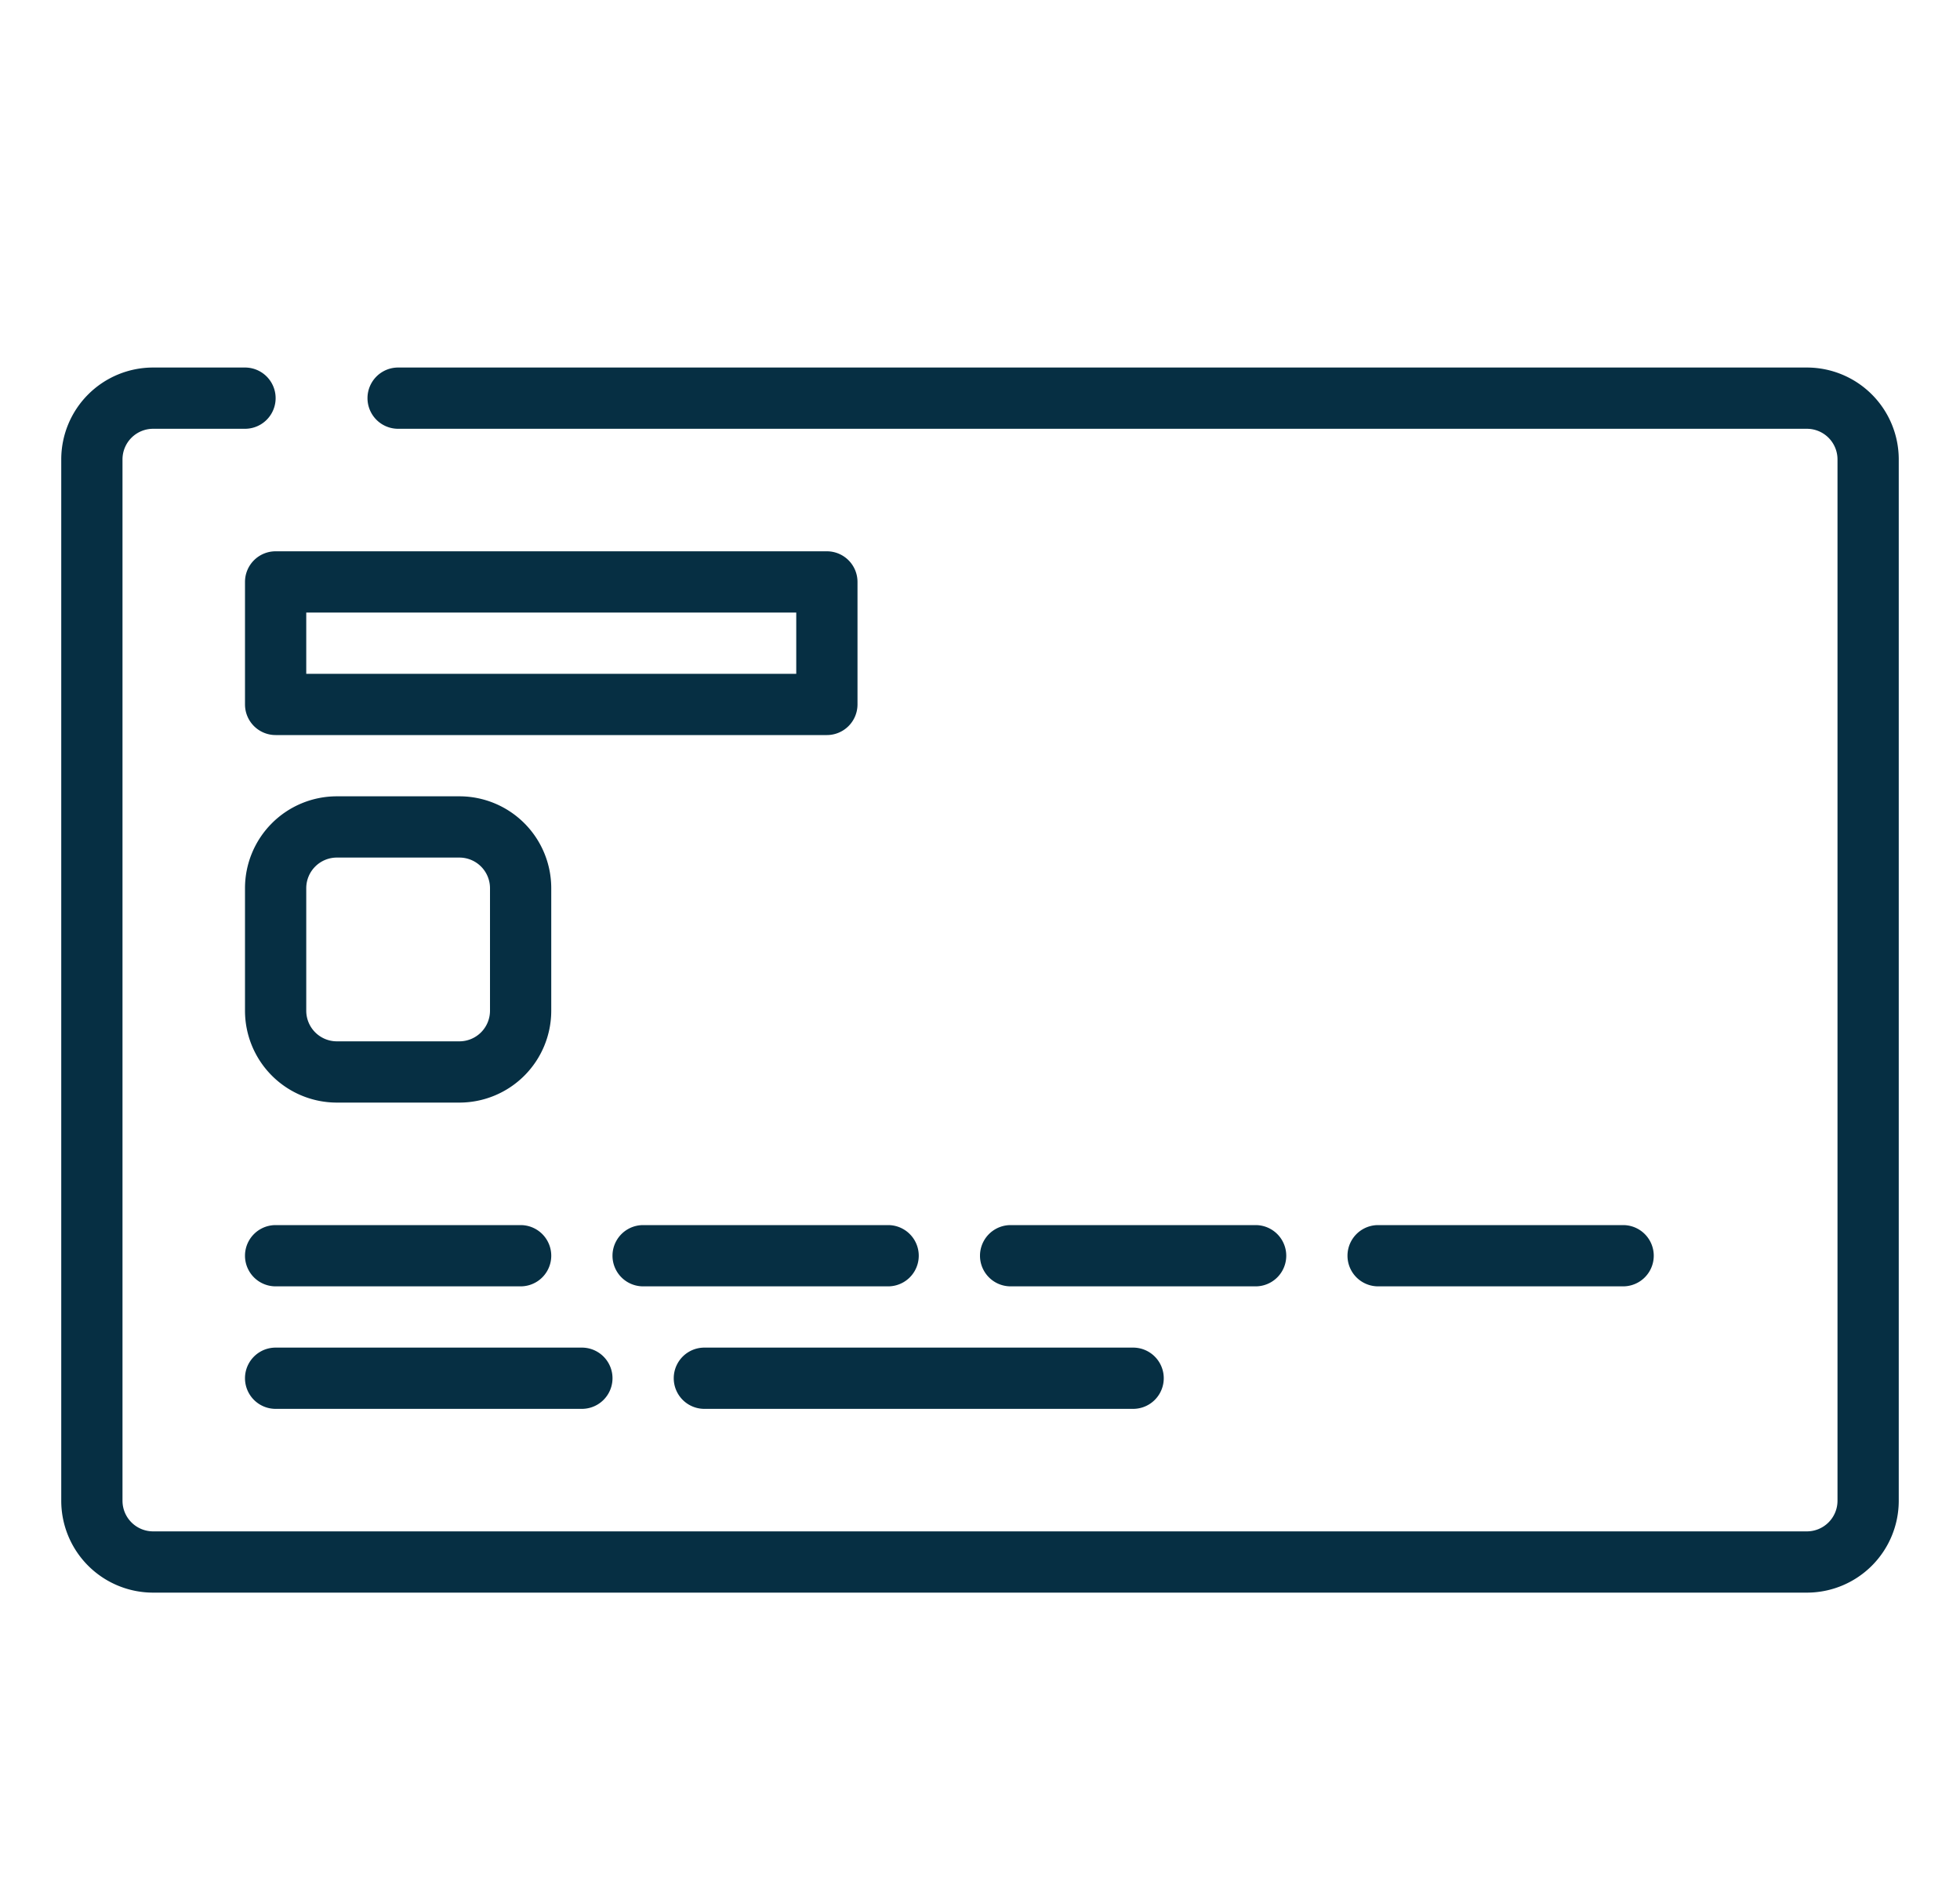 <svg xmlns="http://www.w3.org/2000/svg" xmlns:xlink="http://www.w3.org/1999/xlink" width="32" height="31" viewBox="0 0 32 31">
  <defs>
    <clipPath id="clip-ICONS_19">
      <rect width="32" height="31"/>
    </clipPath>
  </defs>
  <g id="ICONS_19" data-name="ICONS – 19" clip-path="url(#clip-ICONS_19)">
    <g id="credit_card" data-name="credit card" transform="translate(-138 -406)">
      <g id="Group_1793" data-name="Group 1793">
        <g id="Group_1792" data-name="Group 1792">
          <path id="Path_1702" data-name="Path 1702" d="M167.5,432h-27a1.5,1.5,0,0,1-1.5-1.5v-17a1.5,1.5,0,0,1,1.5-1.5H142a.5.5,0,0,1,0,1h-1.5a.5.5,0,0,0-.5.5v17a.5.5,0,0,0,.5.5h27a.5.5,0,0,0,.5-.5v-17a.5.5,0,0,0-.5-.5h-23a.5.5,0,0,1,0-1h23a1.5,1.5,0,0,1,1.5,1.5v17A1.5,1.5,0,0,1,167.5,432Z" fill="#062f43"/>
        </g>
      </g>
      <g id="Group_1795" data-name="Group 1795">
        <g id="Group_1794" data-name="Group 1794">
          <path id="Path_1703" data-name="Path 1703" d="M151.5,418h-9a.5.5,0,0,1-.5-.5v-2a.5.5,0,0,1,.5-.5h9a.5.5,0,0,1,.5.5v2A.5.5,0,0,1,151.5,418Zm-8.5-1h8v-1h-8Z" fill="#062f43"/>
        </g>
      </g>
      <g id="Group_1798" data-name="Group 1798">
        <g id="Group_1797" data-name="Group 1797">
          <g id="Group_1796" data-name="Group 1796">
            <path id="Path_1704" data-name="Path 1704" d="M145.5,424h-2a1.5,1.5,0,0,1-1.5-1.5v-2a1.5,1.5,0,0,1,1.5-1.5h2a1.5,1.5,0,0,1,1.5,1.5v2A1.5,1.5,0,0,1,145.5,424Zm-2-4a.5.5,0,0,0-.5.5v2a.5.5,0,0,0,.5.5h2a.5.5,0,0,0,.5-.5v-2a.5.5,0,0,0-.5-.5Z" fill="#062f43"/>
          </g>
        </g>
      </g>
      <g id="Group_1803" data-name="Group 1803">
        <g id="Group_1800" data-name="Group 1800">
          <g id="Group_1799" data-name="Group 1799">
            <path id="Path_1705" data-name="Path 1705" d="M156.5,429h-7a.5.5,0,0,1,0-1h7a.5.5,0,0,1,0,1Z" fill="#062f43"/>
          </g>
        </g>
        <g id="Group_1802" data-name="Group 1802">
          <g id="Group_1801" data-name="Group 1801">
            <path id="Path_1706" data-name="Path 1706" d="M147.5,429h-5a.5.5,0,0,1,0-1h5a.5.5,0,0,1,0,1Z" fill="#062f43"/>
          </g>
        </g>
      </g>
      <g id="Group_1812" data-name="Group 1812">
        <g id="Group_1805" data-name="Group 1805">
          <g id="Group_1804" data-name="Group 1804">
            <path id="Path_1707" data-name="Path 1707" d="M164.5,427h-4a.5.5,0,0,1,0-1h4a.5.5,0,0,1,0,1Z" fill="#062f43"/>
          </g>
        </g>
        <g id="Group_1807" data-name="Group 1807">
          <g id="Group_1806" data-name="Group 1806">
            <path id="Path_1708" data-name="Path 1708" d="M158.5,427h-4a.5.5,0,0,1,0-1h4a.5.5,0,0,1,0,1Z" fill="#062f43"/>
          </g>
        </g>
        <g id="Group_1809" data-name="Group 1809">
          <g id="Group_1808" data-name="Group 1808">
            <path id="Path_1709" data-name="Path 1709" d="M152.5,427h-4a.5.5,0,0,1,0-1h4a.5.5,0,0,1,0,1Z" fill="#062f43"/>
          </g>
        </g>
        <g id="Group_1811" data-name="Group 1811">
          <g id="Group_1810" data-name="Group 1810">
            <path id="Path_1710" data-name="Path 1710" d="M146.5,427h-4a.5.5,0,0,1,0-1h4a.5.5,0,0,1,0,1Z" fill="#062f43"/>
          </g>
        </g>
      </g>
    </g>
  </g>
</svg>

